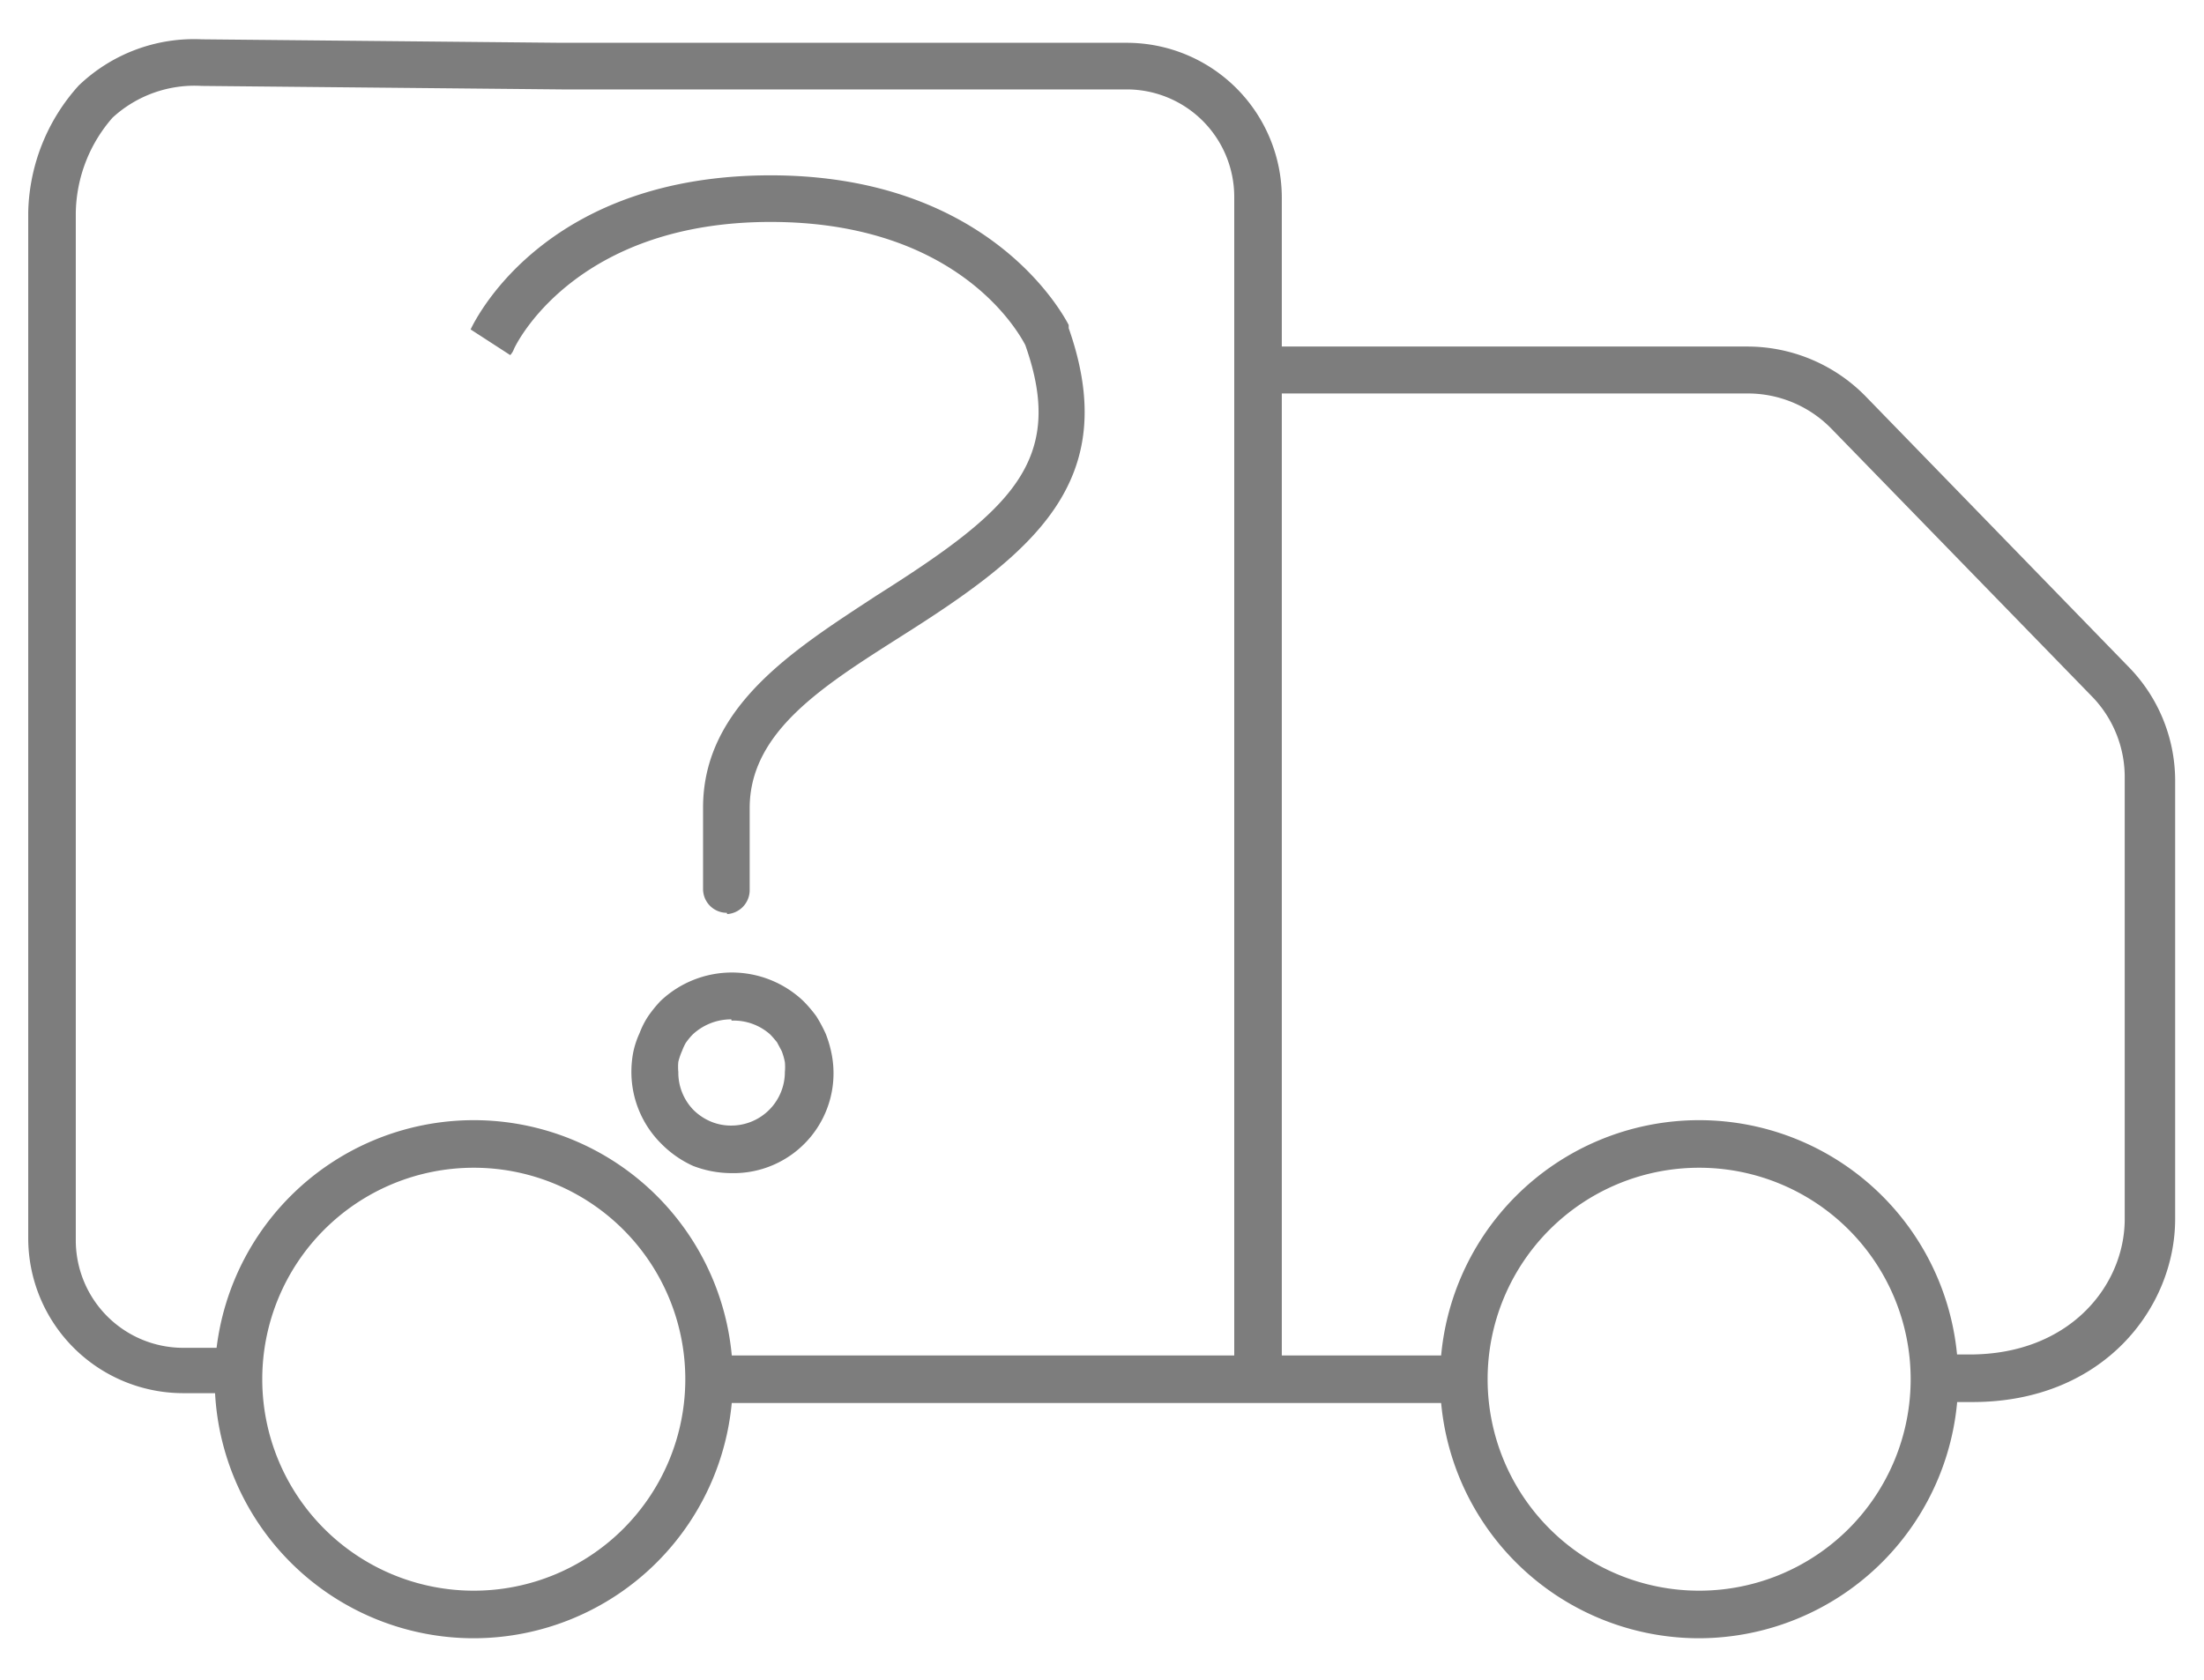 <svg id="BEAUTYSANE_logo" xmlns="http://www.w3.org/2000/svg" viewBox="0 0 69.5 53"><defs><style>.cls-1{fill:#7d7d7d;}</style></defs><title>CLIENTS-LOGOPlan de travail 19</title><path class="cls-1" d="M14.94,51.67a8.17,8.17,0,1,1,8.17-8.17A8.18,8.18,0,0,1,14.94,51.67Zm0-14.84a6.67,6.67,0,1,0,6.67,6.67A6.67,6.67,0,0,0,14.94,36.83Z"/><path class="cls-1" d="M38.92,12.26V42.75H22.32c0,.25,0,.5,0,.75s0,.5,0,.75H46.2a7.05,7.05,0,0,1,0-1.5H40.42V12.41h14.7a3.68,3.68,0,0,1,2.62,1.1L66,22a3.65,3.65,0,0,1,1,2.55v13.9c0,2.07-1.71,4.27-4.89,4.27H61a7.05,7.05,0,0,1,0,1.5h1.2c4.15,0,6.39-3,6.39-5.77V24.58A5.13,5.13,0,0,0,67.09,21l-8.27-8.51a5.22,5.22,0,0,0-3.7-1.56H40.42V6.23a4.89,4.89,0,0,0-4.88-4.88H17.72L6.37,1.24A5.25,5.25,0,0,0,2.48,2.7a6.15,6.15,0,0,0-1.59,4V39.06a4.89,4.89,0,0,0,4.88,4.88H7.54c0-.14,0-.29,0-.43a7.17,7.17,0,0,1,.08-1l-.12,0H5.77a3.39,3.39,0,0,1-3.38-3.38V6.71a4.66,4.66,0,0,1,1.16-3,3.82,3.82,0,0,1,2.81-1l11.36.11H35.54a3.39,3.39,0,0,1,3.38,3.38v4.82"/><path class="cls-1" d="M53.58,51.67a8.17,8.17,0,1,1,8.17-8.17A8.19,8.19,0,0,1,53.58,51.67Zm0-14.84a6.67,6.67,0,1,0,6.67,6.67A6.67,6.67,0,0,0,53.58,36.83Z"/><path class="cls-1" d="M23.06,37a3.37,3.37,0,0,1-1.21-.23,3.34,3.34,0,0,1-1-.7,3.19,3.19,0,0,1-.94-2.26,3.28,3.28,0,0,1,.06-.63,2.82,2.82,0,0,1,.2-.6,2.66,2.66,0,0,1,.27-.53,4,4,0,0,1,.39-.48,3.27,3.27,0,0,1,4.5,0,4.21,4.21,0,0,1,.41.48,4.49,4.49,0,0,1,.3.56,3.67,3.67,0,0,1,.18.61A3.15,3.15,0,0,1,23.06,37Zm0-4.85a1.78,1.78,0,0,0-1.22.48,2.13,2.13,0,0,0-.22.27,1.85,1.85,0,0,0-.11.24,2.08,2.08,0,0,0-.12.35,1.73,1.73,0,0,0,0,.32A1.69,1.69,0,0,0,21.86,35a1.73,1.73,0,0,0,.57.38,1.64,1.64,0,0,0,.63.12,1.69,1.69,0,0,0,1.69-1.69,1.65,1.65,0,0,0,0-.31h0a2,2,0,0,0-.1-.35l-.15-.28c-.05-.06-.13-.16-.22-.25A1.73,1.73,0,0,0,23.07,32.19Zm-.14-3.36a.75.75,0,0,1-.75-.75V25.47c0-3.2,2.9-5,5.46-6.68,4.24-2.68,6-4.25,4.7-7.91C32,10.25,30,7,24.3,7c-5.91,0-7.88,3.55-8.09,4a.59.59,0,0,1-.12.2l-1.25-.81c.24-.5,2.49-4.86,9.46-4.86,6.78,0,9.15,4.24,9.4,4.72l0,.1c1.7,4.84-1.12,7.09-5.3,9.73-2.45,1.56-4.76,3-4.76,5.41v2.61A.76.76,0,0,1,22.93,28.83Z"/></svg>